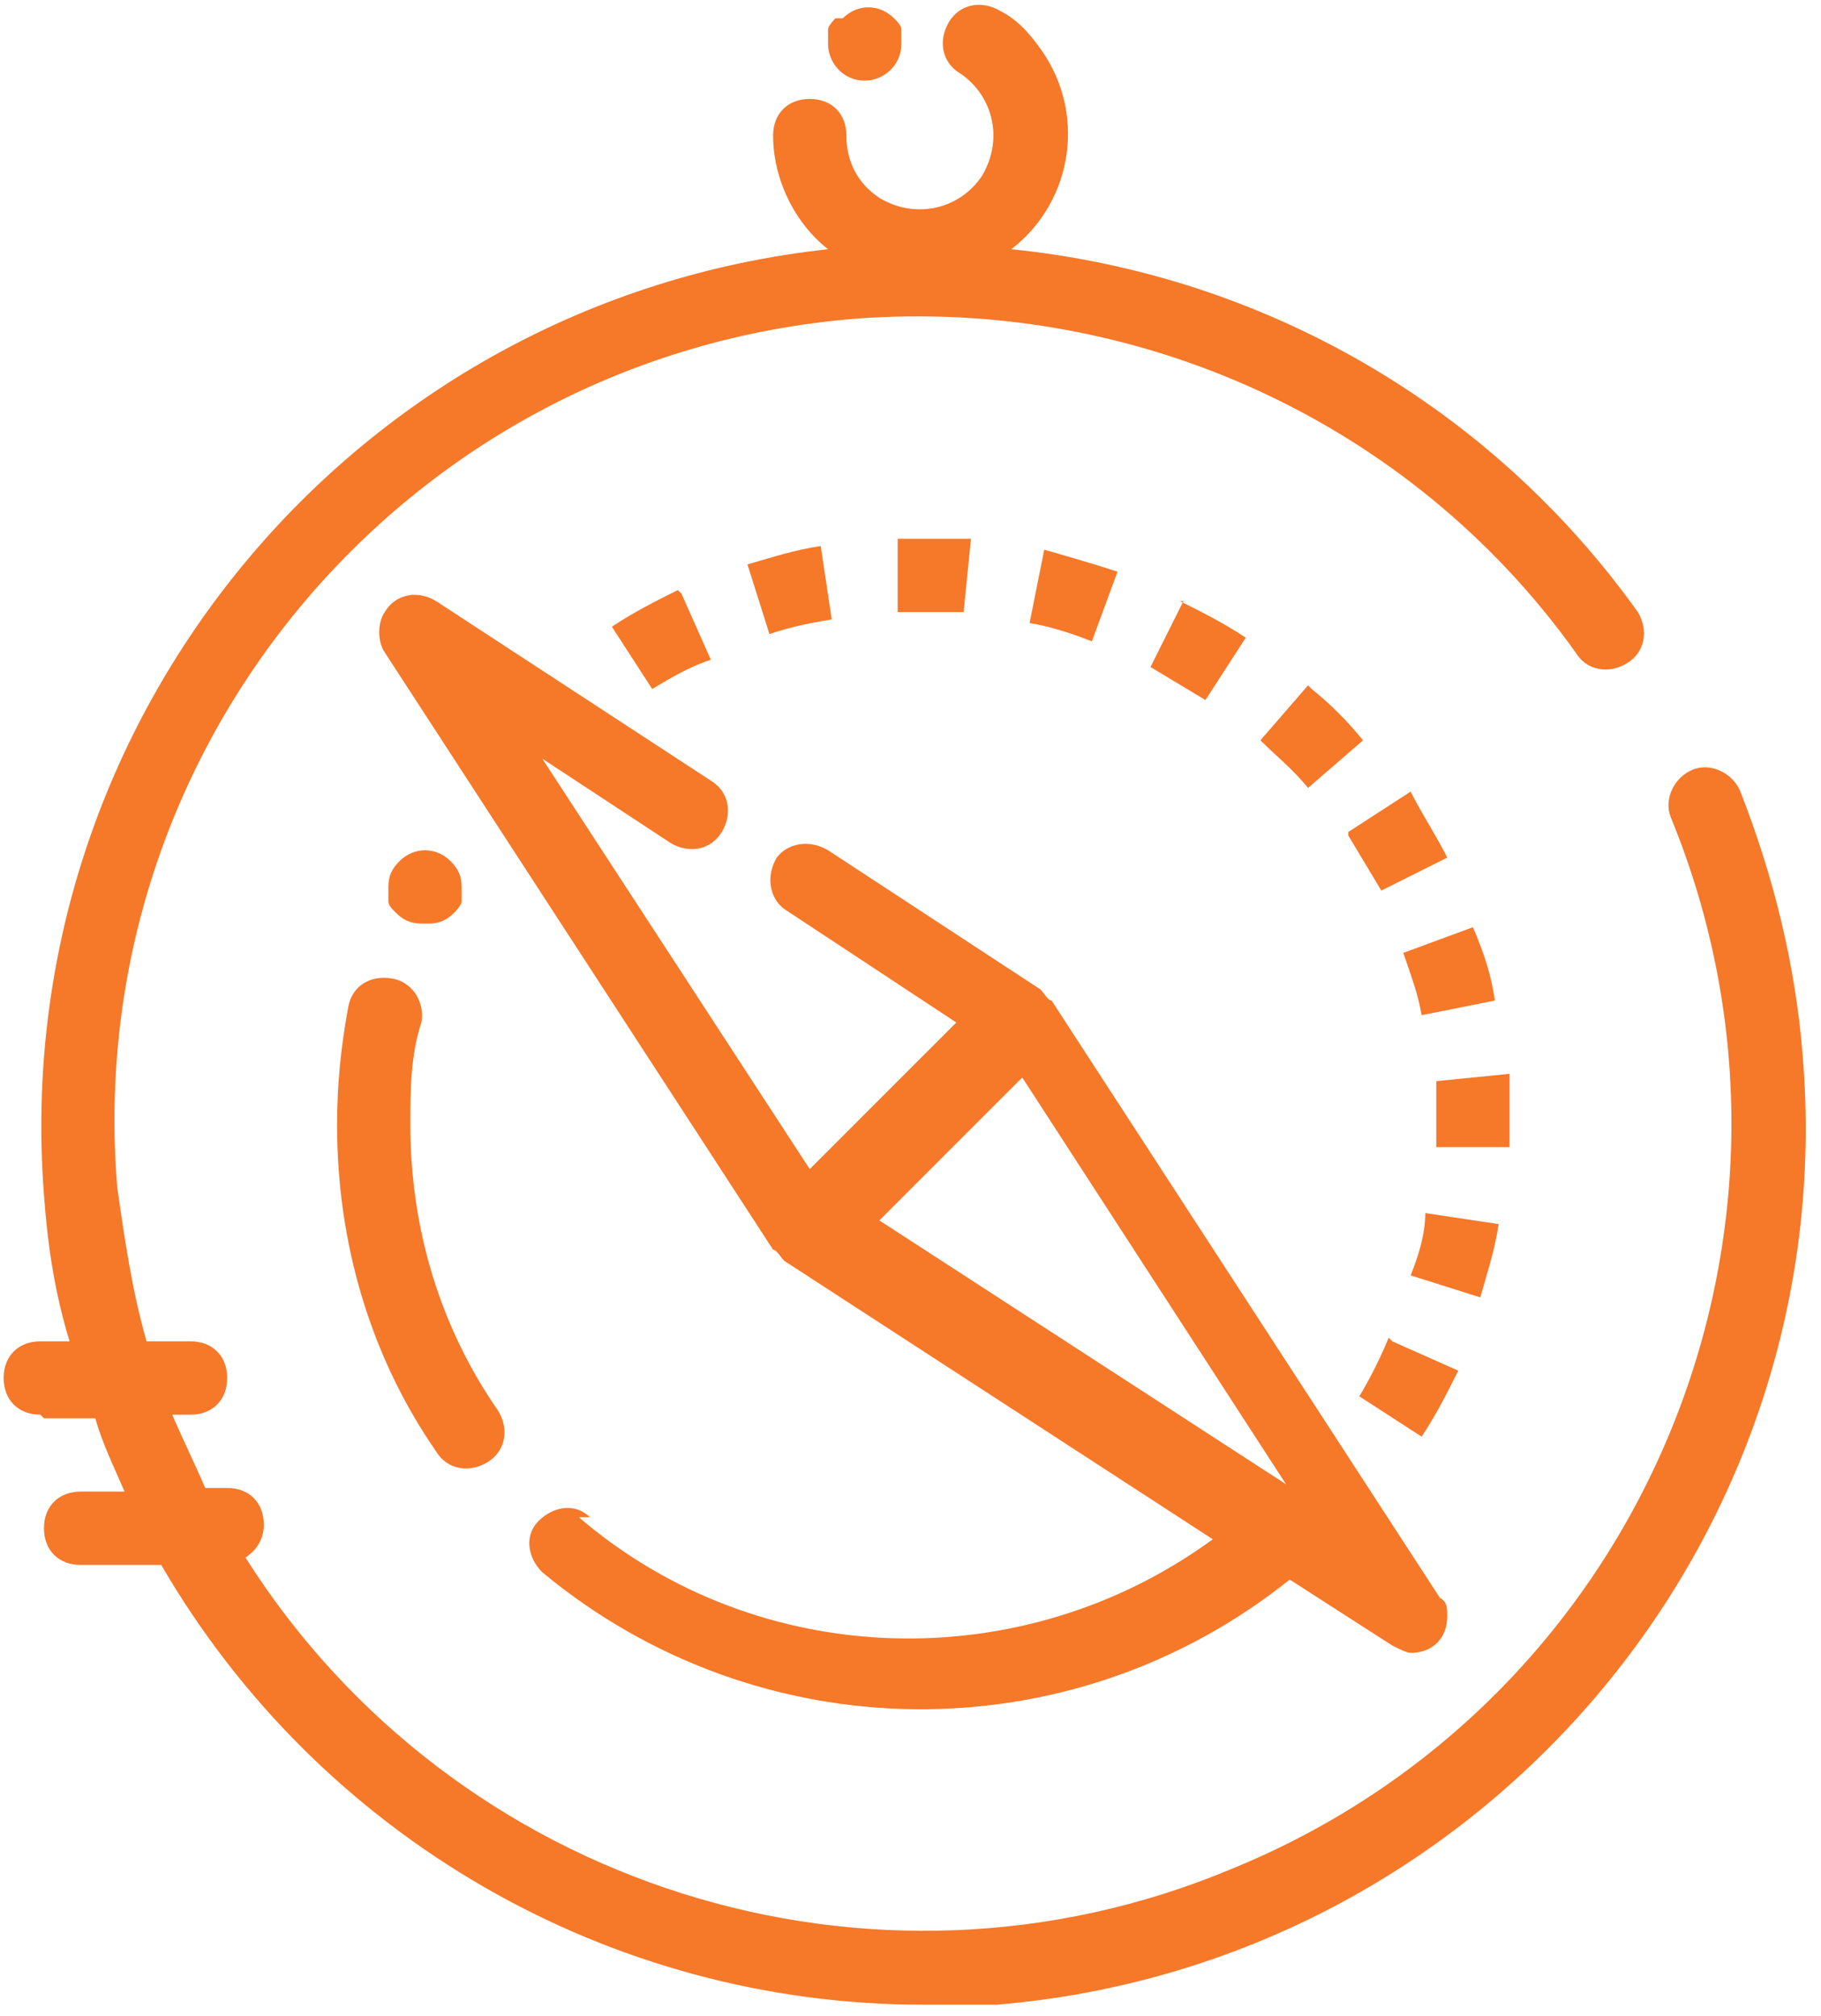 <?xml version="1.0" encoding="UTF-8"?>
<svg id="Calque_1" xmlns="http://www.w3.org/2000/svg" version="1.1" viewBox="0 0 49.7 55">
  <!-- Generator: Adobe Illustrator 29.2.1, SVG Export Plug-In . SVG Version: 2.1.0 Build 116)  -->
  <defs>
    <style>
      .st0 {
        fill: #f67829;
      }
    </style>
  </defs>
  <g id="outling-cut">
    <path class="st0" d="M30.5,15.6c-.6-.2-1.3-.4-2-.6l-.4,2c.6.1,1.2.3,1.7.5l.7-1.9Z"/>
    <path class="st0" d="M26.3,16.7l.2-2c-.7,0-1.4,0-2,0v2c.7,0,1.3,0,1.9,0Z"/>
    <path class="st0" d="M32.3,16.4l-.9,1.8c.5.3,1,.6,1.5.9l1.1-1.7c-.6-.4-1.2-.7-1.8-1Z"/>
    <path class="st0" d="M18.5,16.1c-.6.3-1.2.6-1.8,1l1.1,1.7c.5-.3,1-.6,1.6-.8l-.8-1.8Z"/>
    <path class="st0" d="M22.4,14.9c-.7.1-1.3.3-2,.5l.6,1.9c.6-.2,1.1-.3,1.7-.4l-.3-2Z"/>
    <path class="st0" d="M41.2,30.7c0-.5,0-.9,0-1.4l-2,.2c0,.4,0,.8,0,1.2s0,.4,0,.6h2c0-.1,0-.4,0-.6Z"/>
    <path class="st0" d="M37.9,36.5c-.2.5-.5,1.1-.8,1.6l1.7,1.1c.4-.6.7-1.2,1-1.8l-1.8-.8Z"/>
    <path class="st0" d="M40.9,33.4l-2-.3c0,.6-.2,1.2-.4,1.7l1.9.6c.2-.7.4-1.3.5-2Z"/>
    <path class="st0" d="M40.8,27.3c-.1-.7-.3-1.3-.6-2l-1.9.7c.2.6.4,1.1.5,1.7l2-.4Z"/>
    <path class="st0" d="M36.8,22.8c.3.5.6,1,.9,1.5l1.8-.9c-.3-.6-.7-1.2-1-1.8l-1.7,1.1Z"/>
    <path class="st0" d="M35.7,18.7l-1.3,1.5c.4.4.9.8,1.3,1.3l1.5-1.3c-.4-.5-.9-1-1.4-1.4Z"/>
    <path class="st0" d="M9.5,27.5c-.2,1.1-.3,2.1-.3,3.2,0,3.2.9,6.3,2.7,8.9.3.5.9.6,1.4.3s.6-.9.3-1.4c-1.6-2.3-2.4-5-2.4-7.8,0-.9,0-1.9.3-2.8.1-.5-.2-1.1-.8-1.2s-1.1.2-1.2.8Z"/>
    <path class="st0" d="M16.1,41.4c-.4-.4-1-.3-1.4.1-.4.4-.3,1,.1,1.4,0,0,0,0,0,0,5.9,4.9,14.4,5,20.4.2l2.8,1.8c.2.1.4.2.5.2.6,0,1-.4,1-1,0-.2,0-.4-.2-.5l-10.6-16.3c-.1,0-.2-.2-.3-.3l-5.8-3.8c-.5-.3-1.1-.2-1.4.2-.3.5-.2,1.1.2,1.4,0,0,0,0,0,0l4.7,3.1-2,2-2,2-7.3-11.2,3.5,2.3c.5.3,1.1.2,1.4-.3s.2-1.1-.3-1.4c0,0,0,0,0,0l-7.5-4.9c-.5-.3-1.1-.2-1.4.3-.2.3-.2.8,0,1.1l10.6,16.3c.1,0,.2.2.3.3l11.7,7.6c-5.2,3.8-12.4,3.6-17.3-.6h0ZM23.9,33.4l2-2,2-2,7.2,11.1h0s-11.1-7.2-11.1-7.2Z"/>
    <path class="st0" d="M11.7,25.2c.3,0,.5-.1.7-.3,0,0,.2-.2.2-.3,0-.1,0-.2,0-.4,0-.3-.1-.5-.3-.7-.4-.4-1-.4-1.4,0-.2.2-.3.4-.3.7,0,.1,0,.3,0,.4,0,.1.1.2.2.3.2.2.4.3.7.3Z"/>
    <path class="st0" d="M22.8.5c0,0-.2.2-.2.3,0,.1,0,.2,0,.4,0,.5.4,1,1,1,0,0,0,0,0,0,.5,0,1-.4,1-1,0,0,0,0,0,0,0-.1,0-.3,0-.4,0-.1-.1-.2-.2-.3-.4-.4-1-.4-1.4,0Z"/>
    <path class="st0" d="M1.2,38.7h1.4c.2.7.5,1.3.8,2h-1.2c-.6,0-1,.4-1,1s.4,1,1,1h2.2c4.3,7.4,12.2,12,20.8,12,.7,0,1.3,0,2,0,13.2-1.1,23.1-12.7,22-25.9-.2-2.5-.8-4.9-1.7-7.2-.2-.5-.8-.8-1.3-.6-.5.2-.8.8-.6,1.3,0,0,0,0,0,0,4.6,11.2-.7,24.1-12,28.7-9.8,4.1-21.2.5-26.9-8.5.3-.2.5-.5.5-.9,0-.6-.4-1-1-1h-.6c-.3-.7-.6-1.3-.9-2h.5c.6,0,1-.4,1-1s-.4-1-1-1h-1.2c-.4-1.4-.6-2.8-.8-4.2-1-12.1,8-22.7,20.1-23.7,7.7-.6,15.2,2.8,19.7,9.1.3.5.9.6,1.4.3.5-.3.6-.9.3-1.4,0,0,0,0,0,0-4-5.6-10.2-9.2-17.1-9.9,1.7-1.3,2.1-3.8.7-5.6-.3-.4-.6-.7-1-.9-.5-.3-1.1-.2-1.4.3-.3.5-.2,1.1.3,1.4.9.6,1.2,1.8.6,2.8-.6.9-1.8,1.2-2.8.6-.6-.4-.9-1-.9-1.7,0-.6-.4-1-1-1s-1,.4-1,1c0,1.2.6,2.4,1.5,3.1C9.7,8.2.2,19.6,1.2,32.6c.1,1.4.3,2.7.7,4h-.8c-.6,0-1,.4-1,1s.4,1,1,1Z"/>
  </g>
</svg>